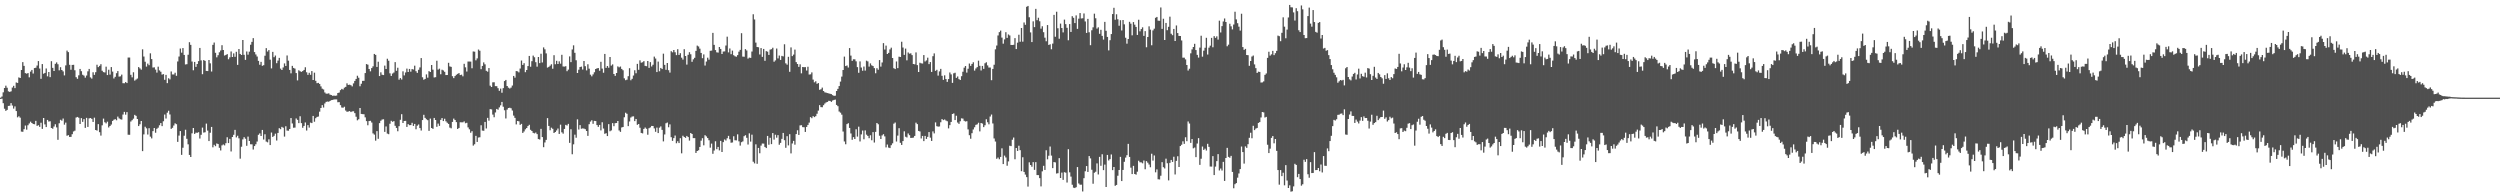 <svg xmlns="http://www.w3.org/2000/svg" width="1920" height="150"><path fill="#4f4f4f" d="M0 75h1v1H0zM1 74.123h1v1.666H1zM2 70.93h1v8.343H2zM3 67.605h1v15.898H3zM4 65.785h1v19.352H4zM5 67.392h1v16.992H5zM6 70.141h1v11.199H6zM7 70.594h1v10.627H7zM8 70.164h1v9.03H8zM9 67.25h1v13.795H9zM10 65.877h1v17.523H10zM11 67.701h1v13.992H11zM12 63.32h1v21.987H12zM13 63.709h1v26.42H13zM14 59.457h1v29.821H14zM15 59.887h1v30.49H15zM16 53.769h1v47.283H16zM17 47.72h1v53.525H17zM18 50.603h1v48.611H18zM19 56.154h1v40.259H19zM20 56.552h1v43.056H20zM21 56.097h1v40.092H21zM22 59.379h1v35.459H22zM23 54.968h1v38.448H23zM24 53.691h1v40.762H24zM25 56.449h1v38.794H25zM26 52.299h1v43.161H26zM27 52.02h1v40.828H27zM28 50.311h1v46.379H28zM29 46.912h1v49.233H29zM30 52.608h1v44.816H30zM31 60.507h1v33.774H31zM32 49.221h1v49.76H32zM33 56.653h1v33.948H33zM34 56.012h1v39.508H34zM35 52.565h1v45.022H35zM36 58.598h1v33.518H36zM37 55.321h1v38.004H37zM38 59.225h1v33.887H38zM39 46.996h1v51.311H39zM40 52.146h1v46.706H40zM41 54.549h1v42.605H41zM42 48.994h1v46.429H42zM43 47.928h1v49.922H43zM44 49.331h1v58.052H44zM45 53.993h1v40.673H45zM46 51.592h1v40.398H46zM47 53.764h1v38.929H47zM48 54.817h1v36.221H48zM49 57.893h1v37.828H49zM50 50.23h1v43.905H50zM51 38.882h1v65.356H51zM52 40.027h1v63.754H52zM53 49.754h1v55.399H53zM54 53.531h1v51.598H54zM55 49.857h1v53.198H55zM56 49.775h1v51.174H56zM57 53.989h1v46.352H57zM58 59.287h1v30.966H58zM59 60.526h1v29.295H59zM60 57.861h1v32.584H60zM61 52.945h1v42.268H61zM62 54.698h1v36.024H62zM63 57.397h1v36.217H63zM64 58.06h1v33.42H64zM65 59.624h1v38.586H65zM66 58.019h1v32.502H66zM67 54.76h1v42.728H67zM68 52.961h1v37.988H68zM69 59.434h1v31.211H69zM70 60.365h1v30.936H70zM71 55.52h1v38.139H71zM72 57.484h1v32.879H72zM73 55.47h1v44.395H73zM74 49.72h1v50.591H74zM75 51.567h1v43.77H75zM76 50.606h1v50.904H76zM77 49.292h1v54.841H77zM78 54.311h1v41.964H78zM79 55.403h1v35.704H79zM80 55.653h1v38.267H80zM81 51.201h1v43.58H81zM82 57.669h1v35.789H82zM83 53.551h1v44.347H83zM84 57.305h1v39.487H84zM85 51.51h1v44.108H85zM86 54.971h1v37.894H86zM87 60.281h1v31.671H87zM88 58.974h1v32.515H88zM89 56.202h1v36.139H89zM90 54.586h1v34.948H90zM91 58.816h1v32.099H91zM92 58.626h1v32.971H92zM93 57.28h1v34.58H93zM94 63.915h1v24.035H94zM95 63.947h1v21.959H95zM96 63.043h1v25.04H96zM97 63.817h1v22.305H97zM98 44.188h1v59.265H98zM99 44.19h1v59.361H99zM100 57.447h1v35.871H100zM101 59.39h1v32.932H101zM102 55.486h1v35.626H102zM103 61.901h1v26.294H103zM104 61.059h1v27.926H104zM105 60.34h1v31.028H105zM106 51.489h1v45.322H106zM107 52.519h1v42.909H107zM108 53.481h1v39.425H108zM109 37.866h1v78.183H109zM110 43.41h1v59.805H110zM111 47.415h1v49.908H111zM112 51.125h1v47.459H112zM113 48.866h1v54.429H113zM114 50.061h1v48.416H114zM115 40.945h1v64.031H115zM116 45.36h1v60.911H116zM117 51.867h1v48.819H117zM118 51.725h1v46.603H118zM119 53.474h1v48.471H119zM120 55.767h1v43.15H120zM121 51.199h1v46.828H121zM122 54.044h1v42.179H122zM123 55.11h1v39.398H123zM124 57.296h1v39.583H124zM125 56.948h1v36.198H125zM126 61.272h1v26.679H126zM127 57.5h1v33.552H127zM128 63.851h1v22.696H128zM129 60.107h1v24.932H129zM130 60.97h1v26.926H130zM131 54.879h1v44.106H131zM132 57.207h1v40.943H132zM133 57.184h1v39.215H133zM134 55.879h1v38.826H134zM135 58.195h1v37.18H135zM136 47.216h1v61.726H136zM137 43.391h1v60.744H137zM138 37.253h1v63.422H138zM139 40.425h1v78.494H139zM140 36.921h1v76.535H140zM141 42.213h1v62.037H141zM142 49.514h1v50.103H142zM143 49.292h1v57.306H143zM144 42.041h1v68.814H144zM145 32.423h1v86.56H145zM146 34.463h1v86.104H146zM147 47.234h1v55.189H147zM148 53.97h1v44.358H148zM149 47.585h1v55.255H149zM150 51.334h1v50.556H150zM151 49.162h1v52.831H151zM152 46.935h1v54.573H152zM153 36.797h1v69.613H153zM154 46.41h1v57.102H154zM155 57.003h1v41.005H155zM156 46.108h1v55.75H156zM157 46.722h1v54.864H157zM158 54.456h1v40.485H158zM159 54.595h1v45.711H159zM160 46.101h1v62.261H160zM161 48.651h1v53.289H161zM162 54.929h1v42.532H162zM163 34.442h1v78.7H163zM164 32.671h1v78.535H164zM165 40.549h1v71.744H165zM166 44.046h1v66.148H166zM167 42.389h1v68.24H167zM168 40.16h1v73.33H168zM169 38.734h1v76.848H169zM170 34.701h1v76.967H170zM171 38.422h1v72.522H171zM172 42.668h1v68.977H172zM173 42.213h1v67.766H173zM174 41.565h1v63.843H174zM175 45.499h1v64.36H175zM176 44.053h1v62.593H176zM177 39.548h1v76.768H177zM178 43.797h1v61.408H178zM179 41.032h1v62.499H179zM180 43.625h1v56.118H180zM181 39.805h1v65.697H181zM182 49.83h1v54.406H182zM183 37.651h1v68.588H183zM184 41.43h1v80.424H184zM185 42.247h1v70.465H185zM186 30.721h1v76.34H186zM187 42.112h1v63.252H187zM188 45.959h1v60.602H188zM189 39.526h1v72.442H189zM190 41.982h1v62.923H190zM191 39.661h1v68.62H191zM192 34.38h1v76.395H192zM193 32.16h1v78.709H193zM194 29.288h1v85.541H194zM195 39.963h1v72.229H195zM196 41.808h1v68.963H196zM197 43.396h1v65.292H197zM198 46.735h1v56.793H198zM199 49.727h1v52.744H199zM200 47.509h1v56.96H200zM201 50.535h1v49.277H201zM202 50.082h1v57.057H202zM203 42.808h1v60.334H203zM204 36.962h1v71.792H204zM205 39.569h1v69.764H205zM206 38.454h1v68.563H206zM207 45.824h1v65.564H207zM208 52.551h1v49.233H208zM209 39.839h1v65.331H209zM210 43.954h1v60.33H210zM211 42.673h1v60.002H211zM212 48.534h1v59.373H212zM213 46.543h1v55.562H213zM214 44.444h1v54.012H214zM215 52.702h1v46.526H215zM216 53.778h1v43.674H216zM217 51.796h1v46.317H217zM218 48.708h1v56.212H218zM219 50.64h1v46.333H219zM220 42.583h1v57.732H220zM221 46.616h1v53.781H221zM222 53.703h1v45.347H222zM223 56.335h1v34.349H223zM224 50.567h1v44.237H224zM225 52.148h1v45.969H225zM226 52.702h1v45.29H226zM227 56.106h1v34.898H227zM228 61.736h1v30.318H228zM229 53.989h1v40.6H229zM230 54.721h1v34.589H230zM231 55.197h1v39.364H231zM232 54.568h1v43.564H232zM233 53.716h1v43.017H233zM234 51.64h1v42.408H234zM235 55.504h1v44.763H235zM236 57.507h1v38.579H236zM237 55.923h1v42.076H237zM238 57.458h1v36.702H238zM239 54.559h1v39.982H239zM240 61.425h1v27.594H240zM241 55.797h1v37.709H241zM242 62.064h1v28.705H242zM243 63.895h1v25.892H243zM244 63.663h1v25.855H244zM245 64.442h1v21.337H245zM246 66.357h1v16.583H246zM247 68.108h1v12.634H247zM248 68.719h1v13.866H248zM249 71.006h1v8.434H249zM250 71.928h1v6.31H250zM251 71.942h1v6.031H251zM252 71.677h1v6.452H252zM253 72.727h1v4.809H253zM254 72.997h1v3.893H254zM255 73.583h1v3.182H255zM256 73.428h1v2.937H256zM257 73.597h1v2.726H257zM258 73.359h1v2.966H258zM259 71.425h1v7.127H259zM260 71.045h1v7.391H260zM261 69.228h1v11.511H261zM262 68.253h1v14.317H262zM263 68.761h1v14.001H263zM264 67.353h1v14.598H264zM265 66.701h1v18.164H265zM266 64.011h1v21.849H266zM267 65.24h1v20.419H267zM268 65.009h1v20.268H268zM269 65.414h1v20.675H269zM270 66.337h1v19.197H270zM271 64.062h1v21.373H271zM272 62.178h1v24.701H272zM273 60.61h1v29.03H273zM274 58.141h1v34.264H274zM275 59.683h1v31.909H275zM276 66.236h1v16.704H276zM277 64.302h1v23.186H277zM278 62.116h1v25.534H278zM279 62.054h1v25.724H279zM280 56.126h1v34.01H280zM281 49.226h1v43.795H281zM282 49.69h1v46.491H282zM283 52.982h1v40.014H283zM284 54.776h1v37.977H284zM285 52.277h1v41.838H285zM286 50.949h1v51.524H286zM287 41.434h1v61.948H287zM288 42.16h1v65.873H288zM289 51.402h1v49.329H289zM290 47.424h1v59.162H290zM291 58.443h1v36.123H291zM292 55.575h1v37.137H292zM293 57.376h1v34.406H293zM294 57.648h1v33.928H294zM295 50.379h1v50.89H295zM296 52.977h1v44.141H296zM297 45.133h1v57.459H297zM298 46.619h1v56.443H298zM299 56.314h1v38.737H299zM300 58.337h1v34.459H300zM301 56.454h1v37.1H301zM302 55.719h1v37.333H302zM303 47.72h1v48.901H303zM304 54.353h1v43.887H304zM305 52h1v48.833H305zM306 61.18h1v35.729H306zM307 59.953h1v32.037H307zM308 61.079h1v26.61H308zM309 54.774h1v39.666H309zM310 57.893h1v35.031H310zM311 55.671h1v37.15H311zM312 52.677h1v44.795H312zM313 55.286h1v40.053H313zM314 52.947h1v43.209H314zM315 55.025h1v41.028H315zM316 53.057h1v41.241H316zM317 53.419h1v43.312H317zM318 50.416h1v44.763H318zM319 54.671h1v44.61H319zM320 55.946h1v40.547H320zM321 53.62h1v41.95H321zM322 51.75h1v46.608H322zM323 44.57h1v55.669H323zM324 59.319h1v32.87H324zM325 61.244h1v26.917H325zM326 60.619h1v29.881H326zM327 57.127h1v34.495H327zM328 59.631h1v32.66H328zM329 54.616h1v45.882H329zM330 55.282h1v35.811H330zM331 49.928h1v48.386H331zM332 53.501h1v45.45H332zM333 59.482h1v31.071H333zM334 59.31h1v32.829H334zM335 46.653h1v50.728H335zM336 53.465h1v41.465H336zM337 52.723h1v43.932H337zM338 57.035h1v35.042H338zM339 53.561h1v37.132H339zM340 54.115h1v38.878H340zM341 55.124h1v36.043H341zM342 57.644h1v35.53H342zM343 57.621h1v36.622H343zM344 48.214h1v46.972H344zM345 50.99h1v46.995H345zM346 51.375h1v47.178H346zM347 58.516h1v35.143H347zM348 59.99h1v31.099H348zM349 58.397h1v33.749H349zM350 57.408h1v36.404H350zM351 56.749h1v42.328H351zM352 56.124h1v42.126H352zM353 57.66h1v36.219H353zM354 57.365h1v36.599H354zM355 58.607h1v35.345H355zM356 48.985h1v44.227H356zM357 51.714h1v42.948H357zM358 54.927h1v39.359H358zM359 47.248h1v50.574H359zM360 47.253h1v52.058H360zM361 47.285h1v54.678H361zM362 52.416h1v48.368H362zM363 39.514h1v72.33H363zM364 39.658h1v71.147H364zM365 46.314h1v58.034H365zM366 44.865h1v64.125H366zM367 38.049h1v67.578H367zM368 38.951h1v66.487H368zM369 53.144h1v43.058H369zM370 50.638h1v49.664H370zM371 47.905h1v52.545H371zM372 49.402h1v44.264H372zM373 54.364h1v44.276H373zM374 55.03h1v35.482H374zM375 52.267h1v40.384H375zM376 65.794h1v18.029H376zM377 66.836h1v17.16H377zM378 63.213h1v24.797H378zM379 63.158h1v26.91H379zM380 66.151h1v20.222H380zM381 66.195h1v17.482H381zM382 67.731h1v16.56H382zM383 69.724h1v12.781H383zM384 68.069h1v12.829H384zM385 71.242h1v7.047H385zM386 67.683h1v14.312H386zM387 62.27h1v22.39H387zM388 61.377h1v29.625H388zM389 66.026h1v18.162H389zM390 67.348h1v15.589H390zM391 67.996h1v14.752H391zM392 67.278h1v15.866H392zM393 65.689h1v19.183H393zM394 58.34h1v30.423H394zM395 59.628h1v30.906H395zM396 54.6h1v40.948H396zM397 54.767h1v38.162H397zM398 55.586h1v37.574H398zM399 52.657h1v43.266H399zM400 46.504h1v48.631H400zM401 49.866h1v52.227H401zM402 48.557h1v52.39H402zM403 55.433h1v43.905H403zM404 53.76h1v44.598H404zM405 50.761h1v46.065H405zM406 42.979h1v52.877H406zM407 51.27h1v48.418H407zM408 46.989h1v53.598H408zM409 42.702h1v59.361H409zM410 43.987h1v58.457H410zM411 47.791h1v53.971H411zM412 51.185h1v51.822H412zM413 43.792h1v63.005H413zM414 48.482h1v58.684H414zM415 41.283h1v57.681H415zM416 47.958h1v57.285H416zM417 36.39h1v76.663H417zM418 37.901h1v71.49H418zM419 41.034h1v66.365H419zM420 51.938h1v38.805H420zM421 51.347h1v45.393H421zM422 50.441h1v49.599H422zM423 49.363h1v48.675H423zM424 52.803h1v46.1H424zM425 42.41h1v59.753H425zM426 49.365h1v52.021H426zM427 46.674h1v53.539H427zM428 49.127h1v49.565H428zM429 47.099h1v55.745H429zM430 48.903h1v46.823H430zM431 42.094h1v59.56H431zM432 51.052h1v51.593H432zM433 51.151h1v47.855H433zM434 50.83h1v45.049H434zM435 54.694h1v41.742H435zM436 53.474h1v41.675H436zM437 43.323h1v66.402H437zM438 47.742h1v51.545H438zM439 37.971h1v80.508H439zM440 34.834h1v75.994H440zM441 40.542h1v62.907H441zM442 46.303h1v59.496H442zM443 56.067h1v35.592H443zM444 53.533h1v45.949H444zM445 51.466h1v44.644H445zM446 51.141h1v47.702H446zM447 53.396h1v45.214H447zM448 46.841h1v51.941H448zM449 50.823h1v48.405H449zM450 54.066h1v46.551H450zM451 49.347h1v55.017H451zM452 52.748h1v42.616H452zM453 57.339h1v36.072H453zM454 58.626h1v33.763H454zM455 57.113h1v37.984H455zM456 55.506h1v37.336H456zM457 52.991h1v39.963H457zM458 52.464h1v43.577H458zM459 52.254h1v45.189H459zM460 54.323h1v41.602H460zM461 47.461h1v52.664H461zM462 52.675h1v41.22H462zM463 55.884h1v42.818H463zM464 41.402h1v61.38H464zM465 52.144h1v50.158H465zM466 50.679h1v53.838H466zM467 52.041h1v43.298H467zM468 43.783h1v57.027H468zM469 50.365h1v49.76H469zM470 49.468h1v45.074H470zM471 56.808h1v40.128H471zM472 58.289h1v36.326H472zM473 56.062h1v38.416H473zM474 50.99h1v41.948H474zM475 51.732h1v48.457H475zM476 51.089h1v50.169H476zM477 52.929h1v44.962H477zM478 53.95h1v43.605H478zM479 60.162h1v29.906H479zM480 61.578h1v25.017H480zM481 61.187h1v26.198H481zM482 58.537h1v38.354H482zM483 52.398h1v40.865H483zM484 61.633h1v28.615H484zM485 60.505h1v28.988H485zM486 58.035h1v31.286H486zM487 53.979h1v39.057H487zM488 56.282h1v35.084H488zM489 49.049h1v46.777H489zM490 53.609h1v41.62H490zM491 46.326h1v51.781H491zM492 48.145h1v53.935H492zM493 47.839h1v54.628H493zM494 46.937h1v52.076H494zM495 50.583h1v47.379H495zM496 50.83h1v48.077H496zM497 46.868h1v56.619H497zM498 52.098h1v46.338H498zM499 47.697h1v50.126H499zM500 51.066h1v45.656H500zM501 49.734h1v47.034H501zM502 43.465h1v55.134H502zM503 44.98h1v56.258H503zM504 55.334h1v42.664H504zM505 47.33h1v54.873H505zM506 54.73h1v43.342H506zM507 52.18h1v44.912H507zM508 53.032h1v46.704H508zM509 41.233h1v67.386H509zM510 49.823h1v53.47H510zM511 53.593h1v41.078H511zM512 48.367h1v45.747H512zM513 53.899h1v43.832H513zM514 55.774h1v39.773H514zM515 39.317h1v66.063H515zM516 40.215h1v67.949H516zM517 38.402h1v67.665H517zM518 40.155h1v63.941H518zM519 42.332h1v67.693H519zM520 37.777h1v70.691H520zM521 42.204h1v67.67H521zM522 40.865h1v65.285H522zM523 44.314h1v73.459H523zM524 45.781h1v58.464H524zM525 37.766h1v67.427H525zM526 43.03h1v62.872H526zM527 49.596h1v54.779H527zM528 42.112h1v63.163H528zM529 40.109h1v67.878H529zM530 41.666h1v60.469H530zM531 47.482h1v55.411H531zM532 45.582h1v60.481H532zM533 44.396h1v61.691H533zM534 39.077h1v78.396H534zM535 35.01h1v80.943H535zM536 35.692h1v79.718H536zM537 37.36h1v75.486H537zM538 40.661h1v67.359H538zM539 44.694h1v61.421H539zM540 41.771h1v69.844H540zM541 50.349h1v53.484H541zM542 47.282h1v57.485H542zM543 44.27h1v61.769H543zM544 45.822h1v61.923H544zM545 39.006h1v74.427H545zM546 38.882h1v71.396H546zM547 25.264h1v92.847H547zM548 34.465h1v81.165H548zM549 38.441h1v70.055H549zM550 40.212h1v74.39H550zM551 40.398h1v72.467H551zM552 36.09h1v79.416H552zM553 37.571h1v70.623H553zM554 41.464h1v75.251H554zM555 39.592h1v69.57H555zM556 39.45h1v67.645H556zM557 34.996h1v72.914H557zM558 28.164h1v78.038H558zM559 40.24h1v64.104H559zM560 37.214h1v69.741H560zM561 41.611h1v68.029H561zM562 38.864h1v70.533H562zM563 42.387h1v62.289H563zM564 43.195h1v64.514H564zM565 43.588h1v64.244H565zM566 42.339h1v60.808H566zM567 39.684h1v68.856H567zM568 38.319h1v73.525H568zM569 25.479h1v83.717H569zM570 43.446h1v65.141H570zM571 43.57h1v61.009H571zM572 37.722h1v66.102H572zM573 38.734h1v67.109H573zM574 44.996h1v66.027H574zM575 44.245h1v58.148H575zM576 44.424h1v64.31H576zM577 39.599h1v63.811H577zM578 10.934h1v113.252H578zM579 14.96h1v110.547H579zM580 32.732h1v78.116H580zM581 36.106h1v89.693H581zM582 36.294h1v77.304H582zM583 41.842h1v75.889H583zM584 36.916h1v74.93H584zM585 43.673h1v66.583H585zM586 37.58h1v72.692H586zM587 46.676h1v66.173H587zM588 39.281h1v74.436H588zM589 39.706h1v64.676H589zM590 42.181h1v68.963H590zM591 38.093h1v67.716H591zM592 37.782h1v72.911H592zM593 36.681h1v65.5H593zM594 47.399h1v59.801H594zM595 46.369h1v57.082H595zM596 37.276h1v68.439H596zM597 44.827h1v58.959H597zM598 42.675h1v68.46H598zM599 46.01h1v63.699H599zM600 42.911h1v63.756H600zM601 43.325h1v58.766H601zM602 34h1v73.662H602zM603 48.663h1v64.869H603zM604 49.681h1v54.921H604zM605 43.609h1v68.068H605zM606 55.149h1v47.904H606zM607 36.385h1v81.405H607zM608 43.112h1v67.063H608zM609 41.952h1v66.217H609zM610 38.07h1v73.03H610zM611 47.717h1v55.232H611zM612 49.175h1v50.856H612zM613 51.345h1v52.307H613zM614 49.397h1v46.931H614zM615 56.305h1v39.826H615zM616 51.437h1v46.21H616zM617 51.615h1v46.13H617zM618 51.553h1v49.751H618zM619 54.158h1v43.337H619zM620 51.237h1v44.699H620zM621 57.257h1v36.924H621zM622 57.076h1v32.875H622zM623 55.627h1v35.173H623zM624 61.146h1v28.043H624zM625 63.242h1v26.716H625zM626 62.425h1v26.793H626zM627 64.348h1v23.008H627zM628 63.789h1v21.147H628zM629 68.971h1v11.79H629zM630 68.536h1v13.731H630zM631 67.273h1v15.104H631zM632 69.871h1v10.922H632zM633 70.91h1v8.606H633zM634 71.148h1v7.519H634zM635 71.482h1v6.791H635zM636 71.709h1v5.692H636zM637 72.029h1v5.512H637zM638 72.311h1v5.93H638zM639 73.071h1v4.161H639zM640 73.634h1v3.122H640zM641 73.496h1v2.98H641zM642 69.873h1v10.728H642zM643 68.253h1v13.298H643zM644 66.099h1v19.558H644zM645 62.65h1v23.889H645zM646 58.816h1v29.235H646zM647 53.769h1v47.274H647zM648 43.46h1v65.175H648zM649 50.741h1v60.037H649zM650 50.299h1v45.045H650zM651 51.853h1v42.781H651zM652 36.891h1v61.346H652zM653 42.677h1v59.828H653zM654 46.765h1v60.597H654zM655 45.504h1v59.789H655zM656 45.573h1v61.202H656zM657 47.111h1v52.167H657zM658 51.549h1v53.369H658zM659 55.916h1v41.344H659zM660 47.175h1v61.495H660zM661 51.878h1v51.341H661zM662 54.337h1v45.901H662zM663 51.082h1v55.855H663zM664 54.22h1v45.91H664zM665 46.593h1v56.818H665zM666 47.163h1v57.251H666zM667 51.153h1v54.999H667zM668 48.69h1v55.182H668zM669 50.169h1v57.569H669zM670 50.725h1v50.746H670zM671 52.302h1v57.176H671zM672 56.245h1v45.01H672zM673 52.373h1v42.085H673zM674 53.579h1v41.856H674zM675 46.152h1v58.109H675zM676 51.153h1v55.601H676zM677 47.948h1v56.043H677zM678 33.14h1v69.917H678zM679 38.049h1v66.692H679zM680 34.998h1v78.21H680zM681 41.485h1v69.508H681zM682 40.62h1v72.758H682zM683 37.953h1v75.779H683zM684 36.6h1v74.896H684zM685 44.566h1v65.539H685zM686 52.38h1v42.577H686zM687 53.066h1v41.03H687zM688 47.216h1v61.463H688zM689 52.329h1v51.811H689zM690 43.517h1v54.935H690zM691 43.764h1v65.91H691zM692 32.041h1v79.245H692zM693 36.497h1v71.836H693zM694 42.135h1v58.741H694zM695 37.331h1v67.679H695zM696 46.312h1v59.284H696zM697 40.299h1v62.195H697zM698 41.199h1v62.648H698zM699 40.972h1v64.978H699zM700 42.32h1v63.545H700zM701 49.171h1v56.487H701zM702 49.384h1v55.026H702zM703 40.235h1v53.953H703zM704 50.004h1v45.342H704zM705 55.307h1v45.228H705zM706 48.182h1v52.776H706zM707 48.637h1v57.723H707zM708 48.82h1v55.562H708zM709 42.279h1v66.114H709zM710 47.214h1v57.178H710zM711 46.371h1v60.353H711zM712 44.3h1v60.817H712zM713 49.246h1v52.19H713zM714 47.69h1v58.043H714zM715 55.266h1v52.962H715zM716 43.149h1v57.773H716zM717 41.018h1v61.426H717zM718 54.414h1v39.611H718zM719 53.62h1v43.321H719zM720 58.086h1v39.21H720zM721 54.81h1v42.309H721zM722 52.908h1v41.009H722zM723 58.228h1v33.214H723zM724 61.331h1v30.941H724zM725 57.841h1v33.896H725zM726 60.709h1v31.852H726zM727 62.869h1v30.277H727zM728 60.748h1v37.839H728zM729 55.673h1v40.41H729zM730 57.152h1v36.505H730zM731 63.652h1v23.896H731zM732 56.316h1v30.758H732zM733 55.872h1v36.322H733zM734 59.782h1v29.107H734zM735 58.729h1v35.379H735zM736 60.782h1v34.344H736zM737 61.459h1v31.698H737zM738 58.511h1v32.39H738zM739 55.096h1v35.969H739zM740 51.954h1v40.838H740zM741 50.706h1v42.605H741zM742 55.733h1v37.359H742zM743 52.792h1v46.562H743zM744 48.786h1v55.052H744zM745 50.574h1v55.965H745zM746 49.093h1v53.186H746zM747 47.829h1v51.577H747zM748 54.218h1v43.516H748zM749 52.56h1v43.317H749zM750 51.533h1v43.969H750zM751 46.575h1v47.668H751zM752 50.56h1v50.369H752zM753 54.099h1v40.371H753zM754 50.617h1v44.303H754zM755 52.883h1v44.743H755zM756 48.603h1v47.576H756zM757 47.797h1v43.811H757zM758 50.235h1v43.676H758zM759 51.86h1v43.635H759zM760 51.867h1v37.617H760zM761 61.574h1v26.377H761zM762 52.92h1v41.897H762zM763 49.713h1v56.638H763zM764 37.882h1v70.801H764zM765 34.969h1v86.99H765zM766 27.242h1v93.747H766zM767 24.699h1v97.61H767zM768 23.499h1v97.036H768zM769 28.892h1v85.033H769zM770 33.533h1v92.458H770zM771 30.258h1v89.252H771zM772 24.728h1v96.226H772zM773 29.098h1v98.164H773zM774 26.475h1v97.496H774zM775 27.248h1v84.667H775zM776 34.504h1v77.704H776zM777 34.573h1v72.758H777zM778 34.41h1v71.224H778zM779 29.311h1v92.985H779zM780 37.685h1v75.999H780zM781 32.776h1v83.145H781zM782 26.694h1v85.205H782zM783 32.037h1v83.303H783zM784 21.522h1v109.968H784zM785 32.002h1v88.757H785zM786 17.267h1v114.788H786zM787 19.038h1v115.068H787zM788 5.248h1v130.776H788zM789 4.539h1v138.746H789zM790 13.273h1v111.423H790zM791 24.889h1v101.813H791zM792 32.284h1v95.757H792zM793 16.388h1v108.144H793zM794 20.831h1v109.638H794zM795 6.791h1v117.738H795zM796 15.507h1v118.931H796zM797 13.614h1v120.906H797zM798 16.328h1v120.472H798zM799 22.009h1v121.149H799zM800 20.162h1v111.428H800zM801 24.74h1v102.598H801zM802 28.917h1v101.611H802zM803 31.673h1v83.733H803zM804 19.251h1v103.108H804zM805 34.504h1v85.077H805zM806 33.991h1v78.528H806zM807 37.825h1v81.698H807zM808 33.463h1v95.686H808zM809 11.398h1v113.085H809zM810 28.219h1v96.528H810zM811 9h1v124.278H811zM812 21.721h1v111.286H812zM813 29.739h1v91.705H813zM814 18.105h1v118.608H814zM815 21.49h1v111.078H815zM816 24.898h1v113.262H816zM817 15.054h1v117.178H817zM818 18.551h1v114.074H818zM819 21.375h1v118.812H819zM820 30.943h1v83.658H820zM821 18.478h1v113.87H821zM822 24.518h1v111.122H822zM823 12.424h1v129.46H823zM824 13.653h1v130.492H824zM825 17.697h1v126.723H825zM826 11.831h1v131.962H826zM827 22.151h1v106.143H827zM828 14.339h1v126.551H828zM829 10.023h1v131.838H829zM830 14.156h1v127.663H830zM831 14.014h1v133.033H831zM832 10.332h1v126.512H832zM833 16.473h1v115.038H833zM834 25.285h1v102.268H834zM835 14.472h1v117.549H835zM836 24.767h1v95.097H836zM837 34.708h1v86.938H837zM838 23.241h1v107.121H838zM839 21.007h1v120.094H839zM840 10.48h1v122.195H840zM841 14.044h1v117.846H841zM842 21.964h1v103.539H842zM843 20.972h1v113.012H843zM844 25.941h1v94.557H844zM845 22.879h1v104.434H845zM846 27.541h1v90.936H846zM847 30.398h1v100.286H847zM848 16.772h1v109.643H848zM849 23.639h1v119.989H849zM850 28.381h1v90.627H850zM851 38.725h1v84.537H851zM852 30.872h1v91.341H852zM853 26.177h1v92.465H853zM854 10.792h1v119.858H854zM855 5.983h1v122.273H855zM856 15.15h1v127.549H856zM857 10.952h1v131.094H857zM858 14.783h1v120.172H858zM859 19.782h1v110.767H859zM860 15.495h1v105.003H860zM861 23.412h1v115.645H861zM862 15.358h1v115.154H862zM863 18.693h1v105.589H863zM864 28.995h1v92.046H864zM865 33.515h1v85.658H865zM866 29.967h1v80.542H866zM867 16.768h1v103.733H867zM868 18.173h1v110.609H868zM869 27.116h1v106.551H869zM870 16.951h1v110.437H870zM871 18.931h1v114.69H871zM872 20.684h1v113.438H872zM873 26.811h1v105.01H873zM874 15.166h1v108.256H874zM875 24.069h1v100.545H875zM876 22.327h1v102.396H876zM877 20.975h1v104.47H877zM878 27.53h1v95.761H878zM879 23.9h1v106.12H879zM880 36.305h1v87.427H880zM881 28.423h1v96.516H881zM882 20.208h1v106.129H882zM883 22.794h1v105.649H883zM884 34.776h1v83.312H884zM885 23.348h1v99.977H885zM886 22.025h1v97.352H886zM887 13.673h1v118.693H887zM888 13.007h1v117.093H888zM889 15.859h1v121.838H889zM890 15.983h1v121.831H890zM891 5.717h1v129.254H891zM892 22.163h1v102.38H892zM893 14.383h1v114.051H893zM894 30.741h1v98.615H894zM895 17.603h1v104.266H895zM896 23.172h1v102.227H896zM897 20.574h1v117.965H897zM898 12.808h1v112.296H898zM899 25.887h1v96.956H899zM900 27.017h1v97.363H900zM901 22.231h1v98.134H901zM902 31.474h1v102.541H902zM903 19.574h1v103.982H903zM904 25.404h1v94.614H904zM905 27.621h1v100.616H905zM906 27.635h1v84.559H906zM907 31.08h1v80.069H907zM908 44.275h1v64.246H908zM909 44.307h1v66.189H909zM910 45.641h1v59.787H910zM911 49.94h1v58.483H911zM912 54.179h1v39.11H912zM913 52.766h1v42.081H913zM914 40.936h1v68.81H914zM915 37.921h1v68.876H915zM916 36.108h1v77.835H916zM917 33.625h1v79.668H917zM918 38.464h1v82.213H918zM919 42.128h1v68.121H919zM920 44.252h1v61.827H920zM921 36.536h1v90.085H921zM922 27.436h1v94.466H922zM923 43.531h1v68.993H923zM924 38.924h1v76.246H924zM925 36.642h1v77.512H925zM926 29.029h1v86.576H926zM927 41.86h1v68.574H927zM928 36.63h1v76.166H928zM929 35.056h1v92.82H929zM930 29.057h1v98.895H930zM931 36.324h1v83.605H931zM932 27.75h1v106.677H932zM933 29.068h1v98.885H933zM934 27.898h1v95.869H934zM935 30.432h1v87.94H935zM936 15.894h1v115.006H936zM937 24.95h1v104.495H937zM938 20.059h1v110.904H938zM939 16.509h1v107.825H939zM940 14.202h1v124.745H940zM941 16.871h1v104.459H941zM942 35.545h1v77.997H942zM943 34.289h1v86.189H943zM944 18.244h1v102.898H944zM945 20.219h1v99.496H945zM946 22.6h1v109.453H946zM947 18.832h1v125.77H947zM948 8.988h1v132.47H948zM949 14.921h1v125.688H949zM950 17.814h1v118.622H950zM951 20.469h1v112.774H951zM952 23.518h1v106.34H952zM953 10.526h1v102H953zM954 36.152h1v80.646H954zM955 38.31h1v87.329H955zM956 37.514h1v74.914H956zM957 42.217h1v71.332H957zM958 42.375h1v68.389H958zM959 50.523h1v55.299H959zM960 46.85h1v55.074H960zM961 43.403h1v62.802H961zM962 42.668h1v53.941H962zM963 49.466h1v50.467H963zM964 52.313h1v46.461H964zM965 56.035h1v42.211H965zM966 55.023h1v39.368H966zM967 55.229h1v38.526H967zM968 63.361h1v26.828H968zM969 63.302h1v22.712H969zM970 62.492h1v23.82H970zM971 57.484h1v32.799H971zM972 56.442h1v33.333H972zM973 44.449h1v66.709H973zM974 39.732h1v77.837H974zM975 42.693h1v71.499H975zM976 41.718h1v64.17H976zM977 39.088h1v65.404H977zM978 42.361h1v67.7H978zM979 40.869h1v65.885H979zM980 39.072h1v76.807H980zM981 27.367h1v103.259H981zM982 27.816h1v114.008H982zM983 31.659h1v98.952H983zM984 25.166h1v110.089H984zM985 13.335h1v119.302H985zM986 20.457h1v121.861H986zM987 29.37h1v97.462H987zM988 22.744h1v115.887H988zM989 13.39h1v131.005H989zM990 3.809h1v138.514H990zM991 5.592h1v141.591H991zM992 5.674h1v141.204H992zM993 9.547h1v133.623H993zM994 15.779h1v110.002H994zM995 6.31h1v120.366H995zM996 8.624h1v127.489H996zM997 23.227h1v110.373H997zM998 24.609h1v112.923H998zM999 4.186h1v138.407H999zM1000 7.175h1v134.36H1000zM1001 26.884h1v95.784H1001zM1002 29.359h1v94.951H1002zM1003 29.228h1v92.978H1003zM1004 12.348h1v121.495H1004zM1005 5.836h1v130.677H1005zM1006 18.143h1v106.381H1006zM1007 20.476h1v112.417H1007zM1008 7.748h1v125.07H1008zM1009 16.926h1v99.899H1009zM1010 24.497h1v106.143H1010zM1011 25.076h1v105.477H1011zM1012 17.537h1v111.497H1012zM1013 16.956h1v114.582H1013zM1014 29.572h1v96.773H1014zM1015 26.859h1v105.612H1015zM1016 37.299h1v82.577H1016zM1017 36.754h1v90.52H1017zM1018 38.969h1v88.423H1018zM1019 38.523h1v75.438H1019zM1020 42.366h1v73.756H1020zM1021 45.341h1v62.996H1021zM1022 49.99h1v54.285H1022zM1023 53.208h1v43.644H1023zM1024 55.84h1v36.233H1024zM1025 57.516h1v35.038H1025zM1026 59.388h1v32.202H1026zM1027 63.517h1v24.706H1027zM1028 62.421h1v25.621H1028zM1029 61.457h1v25.866H1029zM1030 61.869h1v25.253H1030zM1031 61.363h1v27.063H1031zM1032 65.572h1v18.375H1032zM1033 52.405h1v50.897H1033zM1034 51.446h1v52.065H1034zM1035 59.136h1v32.257H1035zM1036 60.908h1v27.075H1036zM1037 61.757h1v23.788H1037zM1038 58.754h1v30.22H1038zM1039 56.779h1v32.284H1039zM1040 55.891h1v38.54H1040zM1041 61.02h1v30.822H1041zM1042 57.193h1v36.18H1042zM1043 52.716h1v42.083H1043zM1044 60.265h1v32.38H1044zM1045 56.692h1v33.284H1045zM1046 58.509h1v34.31H1046zM1047 58.919h1v30.462H1047zM1048 55.797h1v34.884H1048zM1049 59.507h1v31.106H1049zM1050 52.297h1v40.421H1050zM1051 52.684h1v46.049H1051zM1052 56.987h1v36.409H1052zM1053 61.42h1v26.695H1053zM1054 58.205h1v37.647H1054zM1055 51.304h1v43.211H1055zM1056 59.571h1v34.248H1056zM1057 60.622h1v28.338H1057zM1058 56.007h1v36.239H1058zM1059 57.095h1v33.875H1059zM1060 59.157h1v30.737H1060zM1061 60.171h1v29.666H1061zM1062 64.284h1v20.655H1062zM1063 57.708h1v33.543H1063zM1064 60.626h1v29.49H1064zM1065 56.296h1v37.034H1065zM1066 60.107h1v32.17H1066zM1067 61.459h1v28.196H1067zM1068 59.175h1v31.705H1068zM1069 60.1h1v30.208H1069zM1070 56.914h1v37.974H1070zM1071 52.595h1v49.529H1071zM1072 52.954h1v48.611H1072zM1073 51.423h1v51.529H1073zM1074 41.336h1v65.587H1074zM1075 48.736h1v49.872H1075zM1076 54.806h1v43.616H1076zM1077 51.844h1v49.531H1077zM1078 49.379h1v50.897H1078zM1079 53.778h1v47.002H1079zM1080 51.716h1v46.427H1080zM1081 48.239h1v46.729H1081zM1082 51.913h1v42.644H1082zM1083 54.623h1v44.509H1083zM1084 52.419h1v43.715H1084zM1085 59.612h1v35.969H1085zM1086 44.476h1v67.4H1086zM1087 40.402h1v59.863H1087zM1088 56.74h1v36.729H1088zM1089 55.25h1v35.94H1089zM1090 57.092h1v38.645H1090zM1091 57.502h1v32.218H1091zM1092 60.869h1v28.217H1092zM1093 61.013h1v30.961H1093zM1094 60.006h1v32.708H1094zM1095 50.002h1v46.775H1095zM1096 41.57h1v57.276H1096zM1097 44.6h1v58.004H1097zM1098 49.802h1v45.734H1098zM1099 46.202h1v51.788H1099zM1100 42.016h1v59.645H1100zM1101 41.84h1v58.764H1101zM1102 42.309h1v57.04H1102zM1103 43.011h1v61.465H1103zM1104 43.14h1v62.145H1104zM1105 38.235h1v66.118H1105zM1106 31.073h1v79.634H1106zM1107 30.439h1v81.618H1107zM1108 36.269h1v68.798H1108zM1109 38.237h1v67.869H1109zM1110 43.563h1v59.213H1110zM1111 38.118h1v63.932H1111zM1112 41.441h1v66.045H1112zM1113 41.16h1v66.432H1113zM1114 46.525h1v55.615H1114zM1115 49.39h1v52.119H1115zM1116 46.795h1v60.826H1116zM1117 42.831h1v70.238H1117zM1118 47.701h1v57.709H1118zM1119 44.14h1v58.654H1119zM1120 42.822h1v63.724H1120zM1121 47.127h1v51.156H1121zM1122 46.815h1v56.812H1122zM1123 45.298h1v60.348H1123zM1124 55.543h1v39.897H1124zM1125 54.63h1v39.435H1125zM1126 55.048h1v42.289H1126zM1127 53.398h1v42.616H1127zM1128 54.174h1v40.986H1128zM1129 51.62h1v49.691H1129zM1130 47.861h1v59.753H1130zM1131 46.202h1v58.256H1131zM1132 43.723h1v64.827H1132zM1133 43.423h1v65.896H1133zM1134 39.427h1v71.831H1134zM1135 39.722h1v71.032H1135zM1136 42.705h1v68.05H1136zM1137 36.763h1v78.691H1137zM1138 40.789h1v68.302H1138zM1139 39.18h1v78.093H1139zM1140 43.38h1v69.19H1140zM1141 43.396h1v63.777H1141zM1142 45.149h1v61.316H1142zM1143 39.974h1v69.828H1143zM1144 37.704h1v75.667H1144zM1145 39.711h1v72.721H1145zM1146 33.833h1v77.04H1146zM1147 35.216h1v74.607H1147zM1148 43.282h1v61.685H1148zM1149 43.655h1v63.17H1149zM1150 41.739h1v77.537H1150zM1151 44.73h1v64.333H1151zM1152 40.711h1v71.447H1152zM1153 43.764h1v59.096H1153zM1154 42.769h1v59.387H1154zM1155 49.313h1v48.874H1155zM1156 45.76h1v52.49H1156zM1157 38.919h1v61.096H1157zM1158 35.989h1v67.098H1158zM1159 44.604h1v54.172H1159zM1160 43.675h1v60.584H1160zM1161 42.812h1v73.717H1161zM1162 44.021h1v67.361H1162zM1163 42.496h1v64.161H1163zM1164 48.024h1v57.99H1164zM1165 48.159h1v51.797H1165zM1166 48.431h1v52.525H1166zM1167 44.369h1v61.774H1167zM1168 39.48h1v60.593H1168zM1169 39.899h1v69.384H1169zM1170 48.658h1v51.994H1170zM1171 43.849h1v68.814H1171zM1172 35.825h1v77.507H1172zM1173 32.572h1v79.782H1173zM1174 30.485h1v80.554H1174zM1175 49.345h1v50.6H1175zM1176 32.579h1v80.172H1176zM1177 34.232h1v76.635H1177zM1178 39.807h1v67.663H1178zM1179 36.962h1v71.286H1179zM1180 42.856h1v63.683H1180zM1181 40.723h1v65.541H1181zM1182 33.829h1v78.764H1182zM1183 43.385h1v64.939H1183zM1184 39.427h1v72.719H1184zM1185 50.098h1v53.248H1185zM1186 44.22h1v69.149H1186zM1187 45.525h1v59.899H1187zM1188 45.28h1v56.489H1188zM1189 41.943h1v58.56H1189zM1190 44.403h1v57.075H1190zM1191 51.453h1v49.247H1191zM1192 46.532h1v51.913H1192zM1193 35.287h1v71.54H1193zM1194 31.728h1v80.943H1194zM1195 35.566h1v79.343H1195zM1196 41.19h1v75.248H1196zM1197 41.908h1v75.134H1197zM1198 36.134h1v75.573H1198zM1199 39.585h1v87.048H1199zM1200 36.438h1v84.411H1200zM1201 35.497h1v73.584H1201zM1202 36.955h1v69.693H1202zM1203 41.567h1v68.105H1203zM1204 48.777h1v54.379H1204zM1205 45.431h1v62.673H1205zM1206 43.325h1v70.391H1206zM1207 43.401h1v70.357H1207zM1208 41.89h1v70.51H1208zM1209 44.616h1v64.196H1209zM1210 45.831h1v54.456H1210zM1211 39.484h1v63.101H1211zM1212 39.104h1v67.434H1212zM1213 45.259h1v78.13H1213zM1214 33.609h1v80.813H1214zM1215 34.932h1v86.031H1215zM1216 34.712h1v83.88H1216zM1217 35.156h1v80.08H1217zM1218 36.687h1v74.159H1218zM1219 40.846h1v64.742H1219zM1220 28.281h1v80.254H1220zM1221 37.971h1v71.762H1221zM1222 39.867h1v72.559H1222zM1223 40.72h1v66.303H1223zM1224 37.424h1v70.49H1224zM1225 38.734h1v85.72H1225zM1226 30.437h1v83.209H1226zM1227 46.138h1v69.524H1227zM1228 41.666h1v69.217H1228zM1229 42.696h1v59.334H1229zM1230 36.543h1v65.484H1230zM1231 41.634h1v62.351H1231zM1232 36.417h1v74.987H1232zM1233 35.14h1v75.793H1233zM1234 34.861h1v80.385H1234zM1235 37.933h1v79.737H1235zM1236 34.431h1v83.182H1236zM1237 38.141h1v73.973H1237zM1238 37.143h1v77.015H1238zM1239 35.58h1v75.285H1239zM1240 40.086h1v74.026H1240zM1241 32.705h1v79.293H1241zM1242 40.775h1v70.245H1242zM1243 37.234h1v72.216H1243zM1244 42.096h1v65.811H1244zM1245 42.295h1v64.493H1245zM1246 45.296h1v62.36H1246zM1247 41.297h1v64.543H1247zM1248 45.444h1v56.436H1248zM1249 42.119h1v67.604H1249zM1250 46.884h1v59.217H1250zM1251 51.43h1v51.632H1251zM1252 45.692h1v62.916H1252zM1253 46.74h1v56.178H1253zM1254 43.707h1v58.961H1254zM1255 44.948h1v60.762H1255zM1256 46.2h1v54.944H1256zM1257 55.227h1v44.331H1257zM1258 47.035h1v59.309H1258zM1259 51.237h1v48.998H1259zM1260 51.036h1v44.678H1260zM1261 54.256h1v42.184H1261zM1262 47.708h1v49.888H1262zM1263 43.973h1v60.437H1263zM1264 44.781h1v60.966H1264zM1265 46.129h1v59.295H1265zM1266 44.691h1v62.312H1266zM1267 44.881h1v60.096H1267zM1268 42.757h1v63.637H1268zM1269 45.106h1v56.633H1269zM1270 43.716h1v64.495H1270zM1271 44.984h1v63.605H1271zM1272 46.053h1v51.007H1272zM1273 48.756h1v56.132H1273zM1274 48.18h1v51.682H1274zM1275 50.706h1v49.087H1275zM1276 50.896h1v48.233H1276zM1277 52.119h1v49.519H1277zM1278 48.306h1v52.392H1278zM1279 49.58h1v48.386H1279zM1280 53.27h1v45.301H1280zM1281 51.077h1v46.349H1281zM1282 49.921h1v46.99H1282zM1283 60.809h1v32.696H1283zM1284 57.25h1v36.91H1284zM1285 56.829h1v37.718H1285zM1286 56.429h1v38.077H1286zM1287 52.185h1v43.03H1287zM1288 55.282h1v38.984H1288zM1289 54.607h1v42.765H1289zM1290 52.46h1v45.777H1290zM1291 53.35h1v44.111H1291zM1292 53.654h1v43.875H1292zM1293 49.496h1v45.338H1293zM1294 39.91h1v64.916H1294zM1295 44.085h1v66.164H1295zM1296 38.056h1v71.762H1296zM1297 41.434h1v63.429H1297zM1298 50.105h1v49.821H1298zM1299 52.004h1v44.099H1299zM1300 52.858h1v44.278H1300zM1301 45.639h1v59.238H1301zM1302 39.368h1v69.892H1302zM1303 45.353h1v58.119H1303zM1304 49.876h1v55.981H1304zM1305 54.824h1v40.959H1305zM1306 55.261h1v42.776H1306zM1307 54.412h1v40.437H1307zM1308 50.459h1v48.27H1308zM1309 52.135h1v45.759H1309zM1310 49.374h1v49.245H1310zM1311 47.939h1v53.044H1311zM1312 45.948h1v60.868H1312zM1313 44.263h1v66.926H1313zM1314 44.234h1v63.767H1314zM1315 48.596h1v61.007H1315zM1316 49.072h1v53.857H1316zM1317 52.343h1v45.944H1317zM1318 45.154h1v57.082H1318zM1319 47.88h1v53.044H1319zM1320 48.816h1v51.328H1320zM1321 54.984h1v40.586H1321zM1322 53.666h1v42.296H1322zM1323 59.006h1v32.655H1323zM1324 49.207h1v47.883H1324zM1325 51.464h1v50.38H1325zM1326 45.481h1v59.286H1326zM1327 42.149h1v58.688H1327zM1328 43.639h1v52.758H1328zM1329 47.34h1v55.253H1329zM1330 54.279h1v43.143H1330zM1331 56.319h1v38.998H1331zM1332 48.818h1v50.018H1332zM1333 49.075h1v48.83H1333zM1334 40.427h1v60.517H1334zM1335 47.399h1v59.414H1335zM1336 52.492h1v55.683H1336zM1337 55.492h1v38.519H1337zM1338 60.063h1v28.32H1338zM1339 60.889h1v31.783H1339zM1340 50.047h1v50.918H1340zM1341 44.03h1v58.654H1341zM1342 43.023h1v62.63H1342zM1343 48.66h1v51.566H1343zM1344 53.133h1v52.694H1344zM1345 51.936h1v47.517H1345zM1346 44.822h1v54.241H1346zM1347 47.667h1v53.996H1347zM1348 54.785h1v49.336H1348zM1349 55.515h1v38.707H1349zM1350 54.064h1v37.981H1350zM1351 55.884h1v40.808H1351zM1352 55.964h1v34.722H1352zM1353 50.626h1v50.554H1353zM1354 49.198h1v50.568H1354zM1355 59.933h1v30.863H1355zM1356 60.072h1v33.232H1356zM1357 53.913h1v43.085H1357zM1358 60.72h1v31.071H1358zM1359 52.354h1v44.195H1359zM1360 49.184h1v51.277H1360zM1361 49.951h1v48.437H1361zM1362 46.36h1v56.253H1362zM1363 46.6h1v57.933H1363zM1364 39.603h1v65.507H1364zM1365 41.826h1v63.664H1365zM1366 46.262h1v61.025H1366zM1367 41.18h1v68.663H1367zM1368 38.457h1v70.384H1368zM1369 38.544h1v72.41H1369zM1370 39.304h1v74.926H1370zM1371 38.644h1v79.709H1371zM1372 39.828h1v79.529H1372zM1373 41.615h1v79.716H1373zM1374 39.054h1v79.659H1374zM1375 36.575h1v76.596H1375zM1376 33.998h1v83.314H1376zM1377 33.206h1v77.693H1377zM1378 35.067h1v79.698H1378zM1379 41.059h1v75.956H1379zM1380 42.913h1v73.015H1380zM1381 41.341h1v78.904H1381zM1382 32.114h1v93.044H1382zM1383 32.021h1v92.033H1383zM1384 39.894h1v80.456H1384zM1385 37.811h1v87.819H1385zM1386 39.484h1v78.4H1386zM1387 29.796h1v79.041H1387zM1388 35.731h1v69.16H1388zM1389 32.114h1v73.204H1389zM1390 34.769h1v69.725H1390zM1391 41.551h1v75.924H1391zM1392 26.255h1v84.509H1392zM1393 21.453h1v87.537H1393zM1394 36.383h1v72.66H1394zM1395 35.825h1v74.475H1395zM1396 38.768h1v72.229H1396zM1397 41.782h1v67.459H1397zM1398 39.768h1v71.797H1398zM1399 39.409h1v70.286H1399zM1400 45.252h1v62.017H1400zM1401 50.549h1v59.291H1401zM1402 43.339h1v67.292H1402zM1403 42.709h1v70.749H1403zM1404 48.921h1v55.315H1404zM1405 50.191h1v53.797H1405zM1406 49.081h1v59.297H1406zM1407 47.857h1v53.52H1407zM1408 46.811h1v53.786H1408zM1409 47.754h1v54.031H1409zM1410 47.216h1v55.402H1410zM1411 42.016h1v63.923H1411zM1412 46.751h1v58.579H1412zM1413 45.33h1v50.634H1413zM1414 43.975h1v61.904H1414zM1415 57.179h1v40.87H1415zM1416 57.795h1v33.204H1416zM1417 56.38h1v31.765H1417zM1418 64.414h1v22.03H1418zM1419 63.851h1v22.268H1419zM1420 62.164h1v26.633H1420zM1421 44.554h1v55.285H1421zM1422 46.836h1v55.674H1422zM1423 46.376h1v60.371H1423zM1424 43.639h1v61.881H1424zM1425 39.12h1v63.715H1425zM1426 37.193h1v64.996H1426zM1427 43.055h1v54.66H1427zM1428 37.026h1v67.917H1428zM1429 31.597h1v86.461H1429zM1430 25.795h1v91.609H1430zM1431 35.25h1v81.595H1431zM1432 34.57h1v85.017H1432zM1433 45.875h1v72.053H1433zM1434 48.257h1v68.094H1434zM1435 48.555h1v69.385H1435zM1436 42.103h1v71.341H1436zM1437 40.592h1v68.375H1437zM1438 36.356h1v75.493H1438zM1439 30.844h1v83.66H1439zM1440 40.844h1v67.62H1440zM1441 41.21h1v63.33H1441zM1442 46.23h1v60.675H1442zM1443 48.152h1v48.62H1443zM1444 48.354h1v51.282H1444zM1445 45.602h1v58.32H1445zM1446 40.711h1v64.559H1446zM1447 39.716h1v74.518H1447zM1448 35.728h1v76.439H1448zM1449 32.183h1v81.465H1449zM1450 35.596h1v78.215H1450zM1451 40.105h1v67.752H1451zM1452 37.502h1v69.627H1452zM1453 46.996h1v58.553H1453zM1454 48.168h1v53.353H1454zM1455 40.794h1v63.916H1455zM1456 45.866h1v59.664H1456zM1457 49.519h1v50.128H1457zM1458 48.594h1v54.244H1458zM1459 48.445h1v58.62H1459zM1460 49.594h1v52.271H1460zM1461 41.695h1v62.472H1461zM1462 28.269h1v79.075H1462zM1463 30.171h1v74.82H1463zM1464 38.335h1v73.621H1464zM1465 36.658h1v80.316H1465zM1466 31.428h1v85.187H1466zM1467 35.39h1v72.206H1467zM1468 36.566h1v81.373H1468zM1469 23.833h1v98.865H1469zM1470 28.466h1v99.936H1470zM1471 27.292h1v96.878H1471zM1472 23.383h1v99.451H1472zM1473 31.21h1v90.607H1473zM1474 32.417h1v89.87H1474zM1475 36.742h1v83.687H1475zM1476 31.002h1v93.468H1476zM1477 26.88h1v99.533H1477zM1478 23.497h1v109.6H1478zM1479 19.389h1v113.431H1479zM1480 15.928h1v120.243H1480zM1481 16.537h1v113.383H1481zM1482 23.861h1v106.581H1482zM1483 21.735h1v103.82H1483zM1484 28.072h1v93.241H1484zM1485 32.101h1v90.607H1485zM1486 36.6h1v75.168H1486zM1487 36.786h1v85.411H1487zM1488 21.872h1v111.078H1488zM1489 22.797h1v111.348H1489zM1490 27.729h1v97.322H1490zM1491 29.327h1v85.12H1491zM1492 32.806h1v78.73H1492zM1493 34.893h1v80.721H1493zM1494 31.549h1v86.995H1494zM1495 31.167h1v86.239H1495zM1496 27.621h1v93.365H1496zM1497 27.372h1v91.936H1497zM1498 32.046h1v81.831H1498zM1499 34.353h1v76.747H1499zM1500 46.088h1v66.024H1500zM1501 50.242h1v52.165H1501zM1502 45.474h1v60.666H1502zM1503 41.352h1v73.399H1503zM1504 40.517h1v75.85H1504zM1505 38.541h1v78.913H1505zM1506 40.894h1v72.834H1506zM1507 33.911h1v78.812H1507zM1508 45.422h1v63.319H1508zM1509 39.997h1v64.868H1509zM1510 30.766h1v84.914H1510zM1511 28.821h1v89.313H1511zM1512 13.003h1v114.001H1512zM1513 22.538h1v109.263H1513zM1514 25.104h1v97.176H1514zM1515 24.037h1v94.772H1515zM1516 35.559h1v88.107H1516zM1517 43.613h1v66.498H1517zM1518 40.205h1v70.048H1518zM1519 36.63h1v79.778H1519zM1520 37.772h1v77.53H1520zM1521 29.853h1v88.936H1521zM1522 24.179h1v99.739H1522zM1523 34.161h1v97.304H1523zM1524 31.078h1v88.256H1524zM1525 20.597h1v92.158H1525zM1526 31.247h1v79.132H1526zM1527 38.104h1v72.351H1527zM1528 33.229h1v89.478H1528zM1529 28.992h1v93.905H1529zM1530 33.449h1v91.783H1530zM1531 18.954h1v111.794H1531zM1532 23.467h1v106.381H1532zM1533 32.883h1v79.457H1533zM1534 36.456h1v77.192H1534zM1535 33.794h1v79.357H1535zM1536 31.011h1v78.173H1536zM1537 27.786h1v87.235H1537zM1538 31.181h1v88.659H1538zM1539 25.127h1v88.507H1539zM1540 25.683h1v87.494H1540zM1541 25.209h1v87.276H1541zM1542 16.754h1v101.785H1542zM1543 17.271h1v113.573H1543zM1544 11.932h1v117.949H1544zM1545 21.593h1v109.815H1545zM1546 36.655h1v71.231H1546zM1547 35.763h1v80.279H1547zM1548 34.135h1v83.511H1548zM1549 34.689h1v83.056H1549zM1550 33.309h1v89.931H1550zM1551 41.913h1v78.343H1551zM1552 40.853h1v64.276H1552zM1553 39.457h1v71.144H1553zM1554 49.196h1v53.701H1554zM1555 44.46h1v62.065H1555zM1556 45.016h1v67.228H1556zM1557 48.312h1v61.513H1557zM1558 50.068h1v54.093H1558zM1559 44.472h1v64.976H1559zM1560 44.083h1v65.173H1560zM1561 45.598h1v66.228H1561zM1562 44.504h1v64.363H1562zM1563 48.006h1v66.583H1563zM1564 47.738h1v58.675H1564zM1565 41.846h1v62.266H1565zM1566 36.825h1v74.504H1566zM1567 35.589h1v80.25H1567zM1568 37.424h1v76.301H1568zM1569 39.711h1v73.827H1569zM1570 36.877h1v76.274H1570zM1571 41.865h1v68.002H1571zM1572 44.314h1v63.198H1572zM1573 40.684h1v57.947H1573zM1574 47.042h1v60.886H1574zM1575 42.59h1v63.928H1575zM1576 45.11h1v60.636H1576zM1577 46.964h1v50.357H1577zM1578 54.341h1v43.346H1578zM1579 57.566h1v39.446H1579zM1580 49.83h1v49.696H1580zM1581 54.082h1v44.214H1581zM1582 52.199h1v55.239H1582zM1583 52.522h1v44.221H1583zM1584 59.351h1v29.185H1584zM1585 60.329h1v32.129H1585zM1586 52.016h1v48.146H1586zM1587 54.952h1v47.329H1587zM1588 48.8h1v51.936H1588zM1589 55.318h1v44.143H1589zM1590 41.917h1v73.44H1590zM1591 46.218h1v54.292H1591zM1592 47.248h1v51.735H1592zM1593 51.391h1v49.819H1593zM1594 46.241h1v51.33H1594zM1595 53.133h1v44.99H1595zM1596 51.56h1v44.768H1596zM1597 56.307h1v39.222H1597zM1598 51.27h1v42.95H1598zM1599 50.97h1v49.025H1599zM1600 51.157h1v49.316H1600zM1601 49.065h1v54.136H1601zM1602 49.029h1v50.05H1602zM1603 44.964h1v58.238H1603zM1604 53.856h1v43.722H1604zM1605 56.401h1v40.103H1605zM1606 58.96h1v35.546H1606zM1607 55.74h1v36.141H1607zM1608 57.845h1v34.697H1608zM1609 61.553h1v28.171H1609zM1610 61.894h1v27.823H1610zM1611 58.855h1v34.141H1611zM1612 54.783h1v36.571H1612zM1613 54.252h1v44.779H1613zM1614 46.539h1v50.954H1614zM1615 43.929h1v52.286H1615zM1616 42.739h1v55.328H1616zM1617 47.012h1v52.818H1617zM1618 41.842h1v55.933H1618zM1619 38.02h1v66.061H1619zM1620 33.788h1v67.091H1620zM1621 36.209h1v67.484H1621zM1622 32.542h1v78.29H1622zM1623 36.928h1v72.536H1623zM1624 31.643h1v83.294H1624zM1625 42.002h1v67.922H1625zM1626 35.799h1v78.034H1626zM1627 29.388h1v79.444H1627zM1628 42.046h1v63.539H1628zM1629 43.829h1v61.314H1629zM1630 43.81h1v62.321H1630zM1631 45.202h1v59.288H1631zM1632 49.619h1v53.005H1632zM1633 52.041h1v43.955H1633zM1634 42.835h1v73.584H1634zM1635 46.912h1v56.194H1635zM1636 42.636h1v57.883H1636zM1637 49.294h1v57.027H1637zM1638 50.237h1v50.6H1638zM1639 46.731h1v50.146H1639zM1640 51.849h1v43.747H1640zM1641 52.389h1v41.968H1641zM1642 54.671h1v48.421H1642zM1643 59.285h1v37.244H1643zM1644 51.938h1v45.914H1644zM1645 52.174h1v54.894H1645zM1646 41.982h1v68.18H1646zM1647 48.072h1v55.663H1647zM1648 45.898h1v59.941H1648zM1649 46.099h1v61.914H1649zM1650 45.966h1v62.454H1650zM1651 41.62h1v67.013H1651zM1652 43.048h1v65.466H1652zM1653 40.18h1v72.339H1653zM1654 40.324h1v72.483H1654zM1655 37.816h1v71.856H1655zM1656 33.298h1v85.086H1656zM1657 34.254h1v85.207H1657zM1658 34.875h1v76.008H1658zM1659 42.966h1v61.701H1659zM1660 44.369h1v61.051H1660zM1661 41.748h1v68.192H1661zM1662 43.105h1v66.111H1662zM1663 36.012h1v78.858H1663zM1664 37.903h1v73.733H1664zM1665 35.573h1v76.491H1665zM1666 40.102h1v73.051H1666zM1667 40.251h1v72.905H1667zM1668 39.411h1v77.386H1668zM1669 42.055h1v69.611H1669zM1670 41.359h1v65.972H1670zM1671 40.924h1v62.389H1671zM1672 36.715h1v64.172H1672zM1673 37.605h1v71.156H1673zM1674 40.498h1v64.669H1674zM1675 41.398h1v66.091H1675zM1676 36.923h1v73.605H1676zM1677 36.951h1v73.385H1677zM1678 37.505h1v70.339H1678zM1679 40.643h1v67.78H1679zM1680 50.418h1v55.221H1680zM1681 53.185h1v51.142H1681zM1682 54.522h1v46.404H1682zM1683 54.943h1v44.468H1683zM1684 52.197h1v48.087H1684zM1685 41.65h1v65.775H1685zM1686 42.773h1v62.257H1686zM1687 42.577h1v59.059H1687zM1688 51.048h1v53.777H1688zM1689 50.045h1v49.975H1689zM1690 36.77h1v68.823H1690zM1691 44.25h1v72.378H1691zM1692 39.402h1v75.692H1692zM1693 39.718h1v69.46H1693zM1694 34.465h1v81.884H1694zM1695 44.767h1v57.361H1695zM1696 42.117h1v60.224H1696zM1697 45.14h1v61.467H1697zM1698 36.932h1v73.156H1698zM1699 41.991h1v70.334H1699zM1700 46.021h1v61.724H1700zM1701 43.79h1v63.491H1701zM1702 42.38h1v68.652H1702zM1703 42.05h1v65.795H1703zM1704 44.566h1v61.128H1704zM1705 48.333h1v53.355H1705zM1706 48.276h1v55.784H1706zM1707 49.919h1v51.907H1707zM1708 45.497h1v59.018H1708zM1709 41.524h1v61.446H1709zM1710 41.377h1v68.329H1710zM1711 43.085h1v65.914H1711zM1712 45.854h1v60.288H1712zM1713 39.496h1v71.415H1713zM1714 42.483h1v68.936H1714zM1715 41.432h1v70.085H1715zM1716 42.119h1v69.009H1716zM1717 40.665h1v71.087H1717zM1718 48.534h1v56.777H1718zM1719 51.077h1v61.213H1719zM1720 42.892h1v65.837H1720zM1721 41.78h1v60.519H1721zM1722 48.491h1v56.242H1722zM1723 39.999h1v68.022H1723zM1724 45.879h1v58.302H1724zM1725 41.537h1v65.692H1725zM1726 48.621h1v58.922H1726zM1727 47.271h1v53.788H1727zM1728 40.622h1v63.275H1728zM1729 44.584h1v60.858H1729zM1730 43.188h1v63.786H1730zM1731 41.773h1v63.827H1731zM1732 39.665h1v74.127H1732zM1733 36.825h1v80.234H1733zM1734 42.462h1v71.456H1734zM1735 45.673h1v55.285H1735zM1736 43.879h1v65.079H1736zM1737 42.242h1v63.449H1737zM1738 46.976h1v56.883H1738zM1739 44.17h1v67.91H1739zM1740 36.683h1v74.855H1740zM1741 40.608h1v69.249H1741zM1742 40.453h1v72.969H1742zM1743 36.035h1v88.904H1743zM1744 32.957h1v86.791H1744zM1745 41.643h1v71.6H1745zM1746 40.816h1v76.052H1746zM1747 33.783h1v80.966H1747zM1748 34.554h1v87.53H1748zM1749 36.42h1v82.495H1749zM1750 37.576h1v77.823H1750zM1751 34.305h1v77.173H1751zM1752 33.202h1v87.1H1752zM1753 23.522h1v92.231H1753zM1754 38.464h1v83.145H1754zM1755 30.434h1v90.561H1755zM1756 27.534h1v95.084H1756zM1757 24.586h1v94.974H1757zM1758 37.509h1v90.028H1758zM1759 38.58h1v74.736H1759zM1760 39.681h1v75.34H1760zM1761 44.453h1v66.993H1761zM1762 43.696h1v60.254H1762zM1763 42.396h1v67.913H1763zM1764 41.645h1v64.653H1764zM1765 43.872h1v62.818H1765zM1766 40.919h1v62.611H1766zM1767 35.413h1v82.47H1767zM1768 35.671h1v76.313H1768zM1769 37.58h1v82.083H1769zM1770 37.766h1v75.878H1770zM1771 45.456h1v60.964H1771zM1772 45.504h1v59.645H1772zM1773 42.881h1v70.545H1773zM1774 42h1v67.569H1774zM1775 28.61h1v88.389H1775zM1776 37.406h1v73.296H1776zM1777 43.156h1v65.269H1777zM1778 35.305h1v78.05H1778zM1779 32.808h1v86.638H1779zM1780 32.165h1v85.866H1780zM1781 28.404h1v97.368H1781zM1782 27.436h1v101.781H1782zM1783 29.739h1v92.291H1783zM1784 32.281h1v95.773H1784zM1785 35.312h1v82.035H1785zM1786 36.697h1v90.03H1786zM1787 29.281h1v90.007H1787zM1788 36.301h1v86.194H1788zM1789 27.869h1v95.065H1789zM1790 32.865h1v97.091H1790zM1791 33.591h1v85.113H1791zM1792 38.28h1v69.295H1792zM1793 40.498h1v70.385H1793zM1794 31.744h1v76.894H1794zM1795 36.566h1v76.269H1795zM1796 34.277h1v81.014H1796zM1797 37.983h1v68.952H1797zM1798 38.02h1v76.139H1798zM1799 41.803h1v71.048H1799zM1800 40.384h1v71.838H1800zM1801 41.693h1v64.376H1801zM1802 37.035h1v70.14H1802zM1803 40.62h1v66.697H1803zM1804 42.242h1v60.494H1804zM1805 44.403h1v56.095H1805zM1806 47.34h1v60.922H1806zM1807 45.781h1v56.711H1807zM1808 39.169h1v75.056H1808zM1809 43.744h1v62.145H1809zM1810 41.643h1v65.232H1810zM1811 43.517h1v69.288H1811zM1812 47.175h1v65.267H1812zM1813 44.767h1v65.969H1813zM1814 40.347h1v76.219H1814zM1815 40.015h1v73.063H1815zM1816 39.668h1v74.166H1816zM1817 43.467h1v73.108H1817zM1818 44.254h1v69.206H1818zM1819 41.661h1v78.849H1819zM1820 38.39h1v79.494H1820zM1821 43.755h1v74.665H1821zM1822 42.158h1v73.456H1822zM1823 46.138h1v68.668H1823zM1824 37.736h1v82.234H1824zM1825 42.167h1v70.559H1825zM1826 40.663h1v76.425H1826zM1827 41.515h1v69.387H1827zM1828 45.518h1v61.838H1828zM1829 47.47h1v64.566H1829zM1830 42.929h1v72.809H1830zM1831 48.969h1v59.151H1831zM1832 42.071h1v67.647H1832zM1833 47.907h1v57.718H1833zM1834 45.836h1v61.131H1834zM1835 45.779h1v59.236H1835zM1836 53.641h1v49.906H1836zM1837 56.284h1v41.158H1837zM1838 50.938h1v47.594H1838zM1839 56.953h1v41.222H1839zM1840 53.375h1v42.634H1840zM1841 52.512h1v49.233H1841zM1842 56.868h1v38.169H1842zM1843 57.573h1v37.029H1843zM1844 55.451h1v42.296H1844zM1845 57.413h1v38.531H1845zM1846 55.115h1v46.155H1846zM1847 57.928h1v37.098H1847zM1848 59.978h1v38.061H1848zM1849 54.705h1v38.924H1849zM1850 57.568h1v35.246H1850zM1851 58.383h1v35.75H1851zM1852 60.656h1v31.177H1852zM1853 60.333h1v30.806H1853zM1854 59.583h1v26.864H1854zM1855 63.956h1v23.591H1855zM1856 62.272h1v26.793H1856zM1857 63.368h1v26.269H1857zM1858 62.878h1v24.749H1858zM1859 64.812h1v25.084H1859zM1860 63.915h1v24.985H1860zM1861 65.087h1v21.27H1861zM1862 67.12h1v18.764H1862zM1863 67.662h1v16.633H1863zM1864 68.44h1v14.257H1864zM1865 68.072h1v13.646H1865zM1866 67.108h1v15.482H1866zM1867 68.475h1v12.905H1867zM1868 69.695h1v11.962H1868zM1869 72.331h1v6.564H1869zM1870 72.185h1v5.619H1870zM1871 71.889h1v5.674H1871zM1872 71.084h1v6.629H1872zM1873 72.553h1v4.93H1873zM1874 72.981h1v4.303H1874zM1875 73.611h1v3.266H1875zM1876 73.885h1v2.241H1876zM1877 73.878h1v2.435H1877zM1878 74.046h1v1.934H1878zM1879 74.149h1v1.946H1879zM1880 74.263h1v1.577H1880zM1881 74.22h1v1.41H1881zM1882 74.533h1v1H1882zM1883 74.602h1v1H1883zM1884 74.668h1v1H1884zM1885 74.705h1v1H1885zM1886 74.734h1v1H1886zM1887 74.817h1v1H1887zM1888 74.865h1v1H1888zM1889 74.911h1v1H1889zM1890 74.947h1v1H1890zM1891 74.968h1v1H1891zM1892 74.979h1v1H1892zM1893 74.991h1v1H1893zM1894 74.998h1v1H1894zM1895 75h1v1H1895zM1896 75h1v1H1896zM1897 75h1v1H1897zM1898 75h1v1H1898zM1899 75h1v1H1899zM1900 75h1v1H1900zM1901 75h1v1H1901zM1902 75h1v1H1902zM1903 75h1v1H1903zM1904 75h1v1H1904zM1905 75h1v1H1905zM1906 75h1v1H1906zM1907 75h1v1H1907zM1908 75h1v1H1908zM1909 75h1v1H1909zM1910 75h1v1H1910zM1911 75h1v1H1911zM1912 75h1v1H1912zM1913 75h1v1H1913zM1914 75h1v1H1914zM1915 75h1v1H1915zM1916 75h1v1H1916zM1917 75h1v1H1917zM1918 75h1v1H1918zM1919 75h1v1H1919z"/></svg>